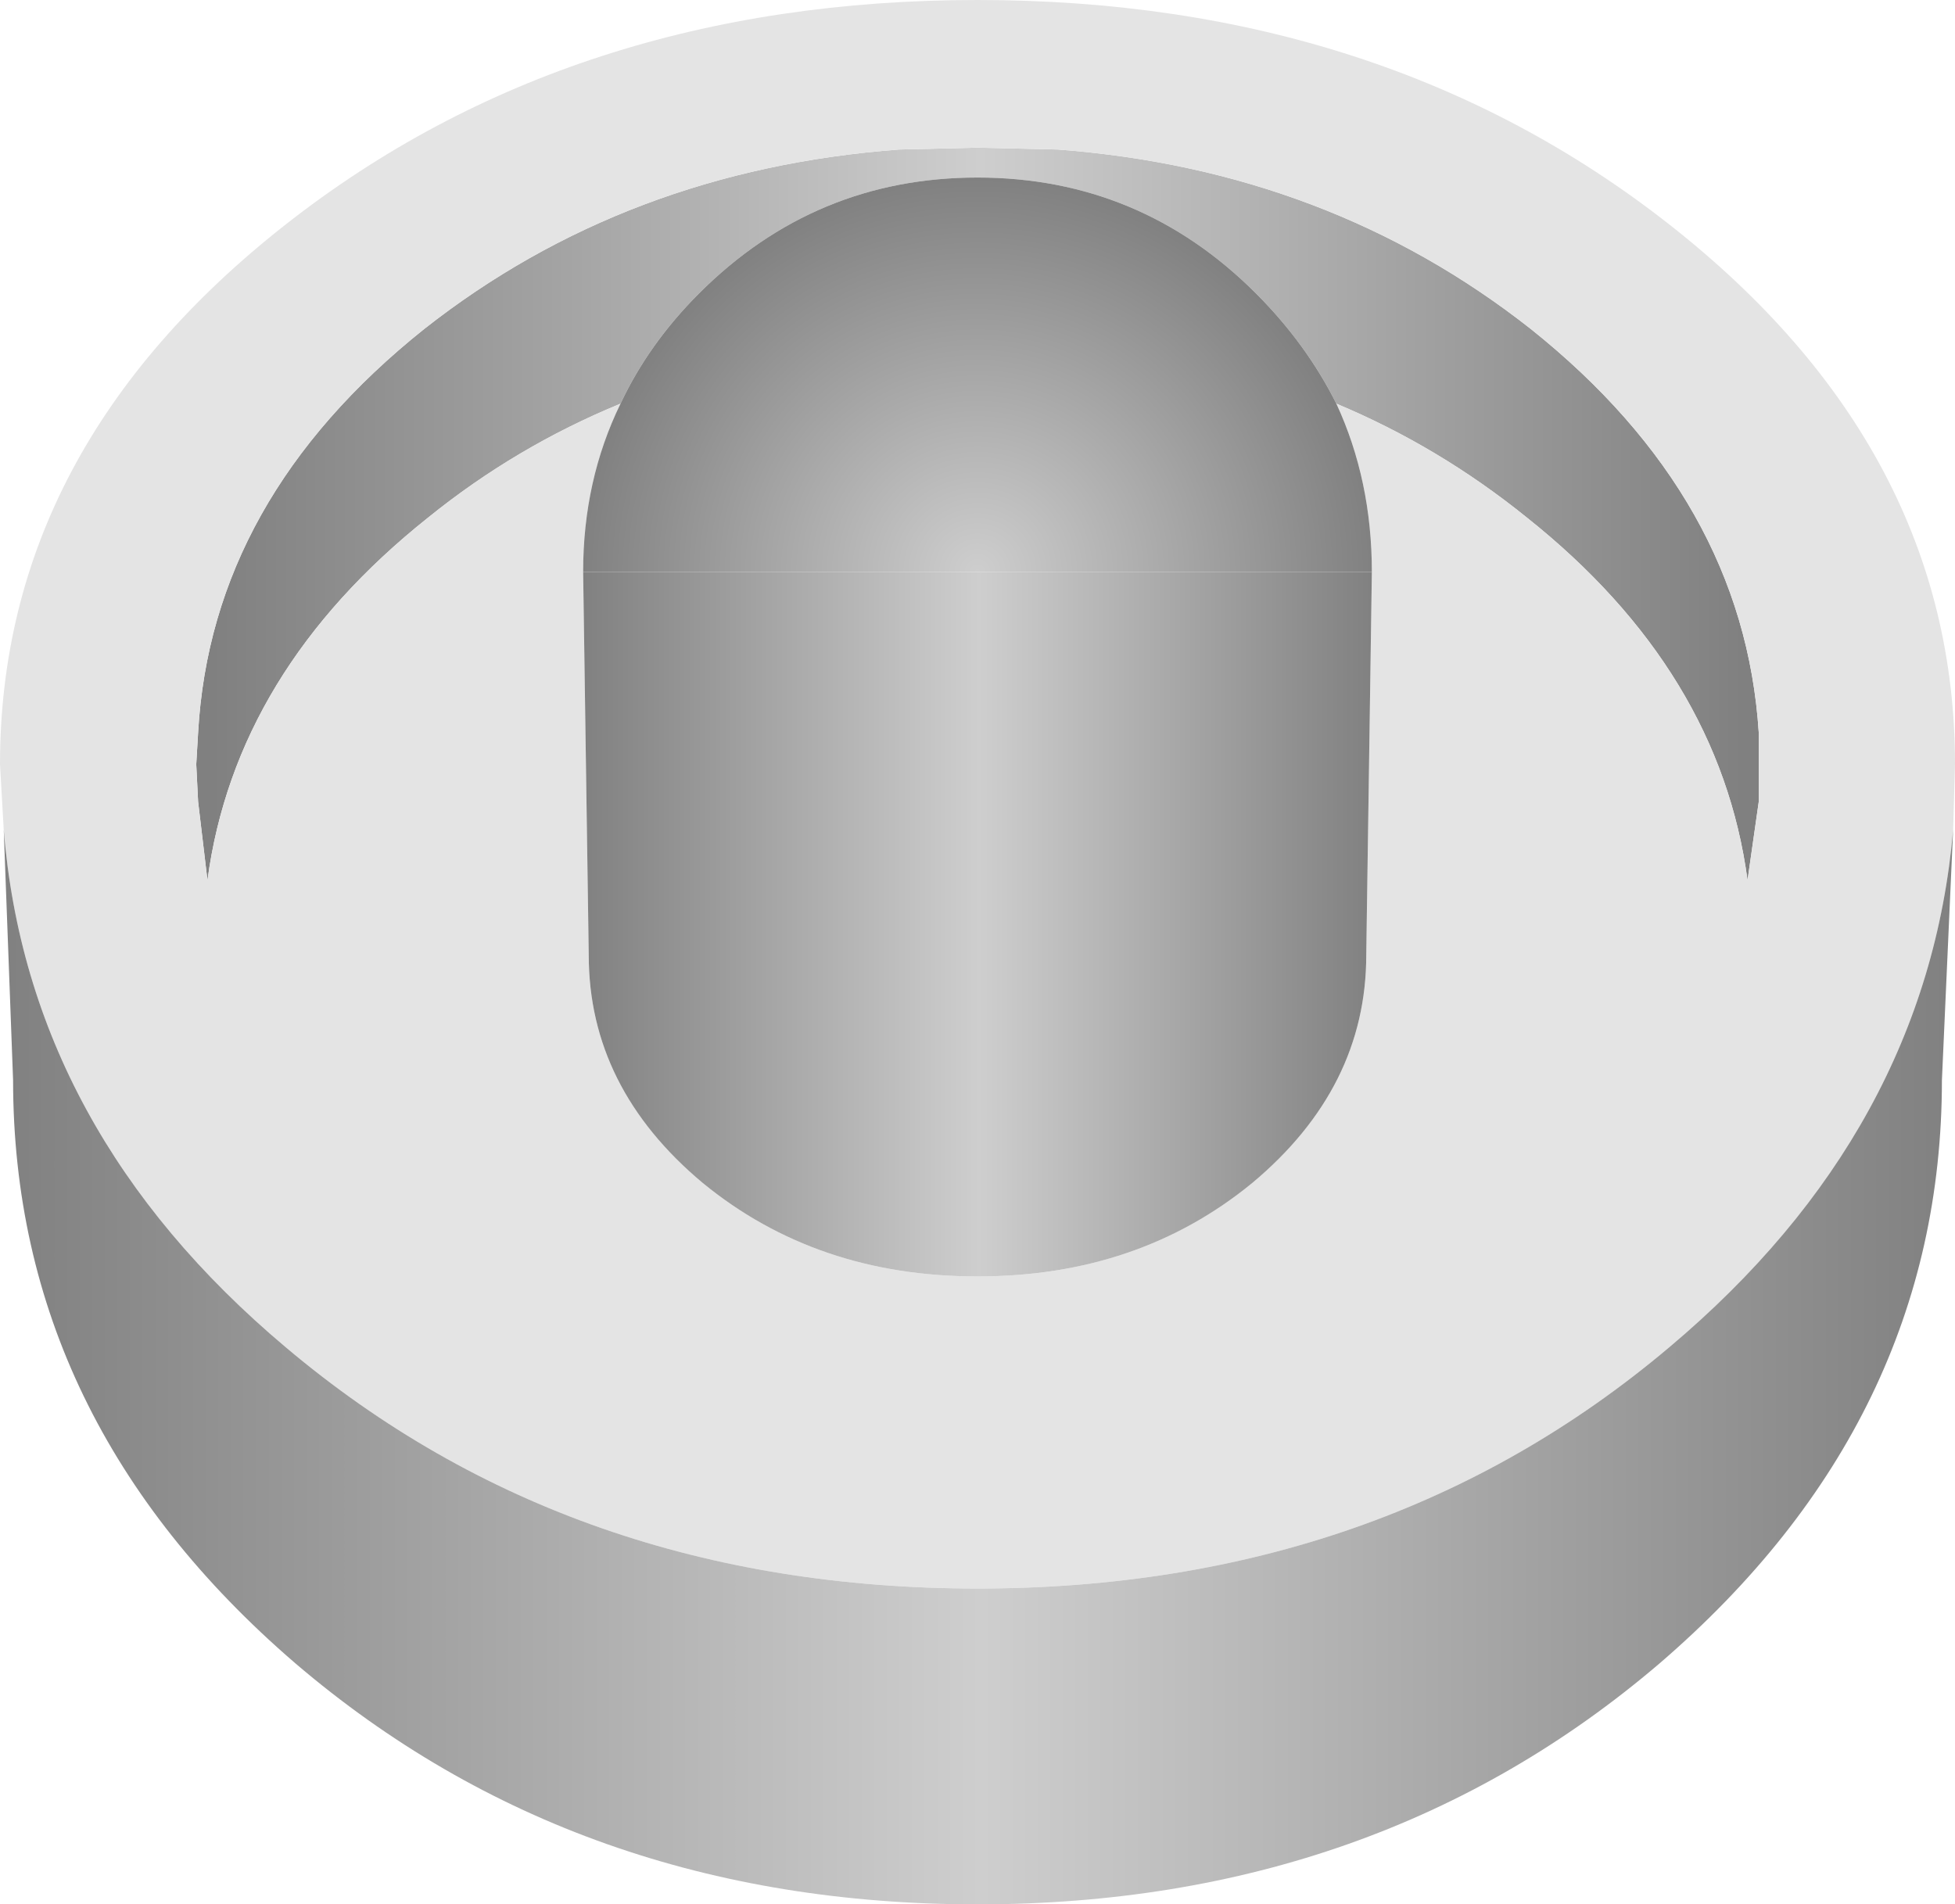 <?xml version="1.0" encoding="UTF-8" standalone="no"?>
<svg xmlns:xlink="http://www.w3.org/1999/xlink" height="50.95px" width="52.3px" xmlns="http://www.w3.org/2000/svg">
  <g transform="matrix(1.0, 0.0, 0.0, 1.0, 26.15, 28.9)">
    <path d="M-9.55 -18.1 Q-12.35 -16.95 -14.7 -15.05 -19.85 -10.95 -20.6 -5.35 L-20.85 -7.45 -20.9 -8.45 -20.85 -9.3 Q-20.5 -15.55 -14.8 -20.1 -9.4 -24.35 -2.1 -24.9 L0.0 -24.95 2.15 -24.9 Q9.4 -24.35 14.8 -20.1 20.5 -15.55 20.9 -9.3 L20.9 -7.45 20.6 -5.35 Q19.85 -10.95 14.7 -15.05 12.35 -16.95 9.6 -18.1 8.8 -19.7 7.45 -21.05 4.35 -24.15 0.0 -24.15 -4.35 -24.15 -7.45 -21.05 -8.8 -19.7 -9.55 -18.1" fill="url(#gradient0)" fill-rule="evenodd" stroke="none"/>
    <path d="M9.6 -18.1 Q12.35 -16.95 14.7 -15.05 19.85 -10.95 20.6 -5.35 L20.9 -7.45 20.9 -9.3 Q20.5 -15.55 14.8 -20.1 9.4 -24.35 2.15 -24.9 L0.0 -24.95 -2.1 -24.9 Q-9.4 -24.35 -14.8 -20.1 -20.5 -15.55 -20.85 -9.3 L-20.9 -8.45 -20.85 -7.45 -20.6 -5.35 Q-19.85 -10.95 -14.7 -15.05 -12.35 -16.95 -9.55 -18.1 -10.55 -16.05 -10.55 -13.6 L-10.4 -3.35 Q-10.4 0.2 -7.35 2.75 -4.3 5.25 0.0 5.25 4.3 5.25 7.35 2.75 10.4 0.2 10.4 -3.35 L10.55 -13.6 Q10.55 -16.05 9.6 -18.1 M-26.05 -6.7 L-26.15 -8.45 Q-26.15 -16.9 -18.5 -22.9 -10.85 -28.9 0.0 -28.9 10.85 -28.9 18.5 -22.9 26.15 -16.9 26.15 -8.45 L26.1 -6.7 Q25.4 1.35 18.5 7.15 10.85 13.6 0.0 13.6 -10.85 13.6 -18.5 7.15 -25.4 1.35 -26.05 -6.7" fill="#e4e4e4" fill-rule="evenodd" stroke="none"/>
    <path d="M10.55 -13.6 L10.4 -3.35 Q10.4 0.2 7.35 2.75 4.3 5.25 0.0 5.25 -4.3 5.25 -7.35 2.75 -10.4 0.2 -10.4 -3.35 L-10.55 -13.6 10.55 -13.6" fill="url(#gradient1)" fill-rule="evenodd" stroke="none"/>
    <path d="M9.6 -18.1 Q10.55 -16.05 10.55 -13.6 L-10.55 -13.6 Q-10.55 -16.05 -9.55 -18.1 -8.8 -19.7 -7.45 -21.05 -4.35 -24.15 0.0 -24.15 4.35 -24.15 7.45 -21.05 8.8 -19.7 9.6 -18.1" fill="url(#gradient2)" fill-rule="evenodd" stroke="none"/>
    <path d="M26.1 -6.7 L25.8 0.0 Q25.8 9.1 18.25 15.6 10.7 22.05 0.0 22.05 -10.7 22.05 -18.25 15.6 -25.8 9.1 -25.8 0.0 L-26.05 -6.7 Q-25.4 1.35 -18.5 7.15 -10.85 13.6 0.0 13.6 10.85 13.6 18.5 7.15 25.4 1.35 26.1 -6.7" fill="url(#gradient3)" fill-rule="evenodd" stroke="none"/>
  </g>
  <defs>
    <linearGradient gradientTransform="matrix(-0.025, 0.0, 0.0, -0.025, 0.0, -175.75)" gradientUnits="userSpaceOnUse" id="gradient0" spreadMethod="pad" x1="-819.2" x2="819.2">
      <stop offset="0.0" stop-color="#808080"/>
      <stop offset="0.498" stop-color="#cecece"/>
      <stop offset="1.0" stop-color="#808080"/>
    </linearGradient>
    <linearGradient gradientTransform="matrix(-0.013, 0.0, 0.0, -0.013, 0.0, -175.75)" gradientUnits="userSpaceOnUse" id="gradient1" spreadMethod="pad" x1="-819.2" x2="819.2">
      <stop offset="0.0" stop-color="#808080"/>
      <stop offset="0.498" stop-color="#cecece"/>
      <stop offset="1.0" stop-color="#808080"/>
    </linearGradient>
    <radialGradient cx="0" cy="0" gradientTransform="matrix(-0.013, 0.0, 0.0, -0.013, 0.0, -13.6)" gradientUnits="userSpaceOnUse" id="gradient2" r="819.2" spreadMethod="pad">
      <stop offset="0.0" stop-color="#cecece"/>
      <stop offset="1.0" stop-color="#808080"/>
    </radialGradient>
    <linearGradient gradientTransform="matrix(-0.032, 0.0, 0.0, -0.032, 0.0, -175.75)" gradientUnits="userSpaceOnUse" id="gradient3" spreadMethod="pad" x1="-819.2" x2="819.2">
      <stop offset="0.0" stop-color="#808080"/>
      <stop offset="0.498" stop-color="#cecece"/>
      <stop offset="1.0" stop-color="#808080"/>
    </linearGradient>
  </defs>
</svg>
